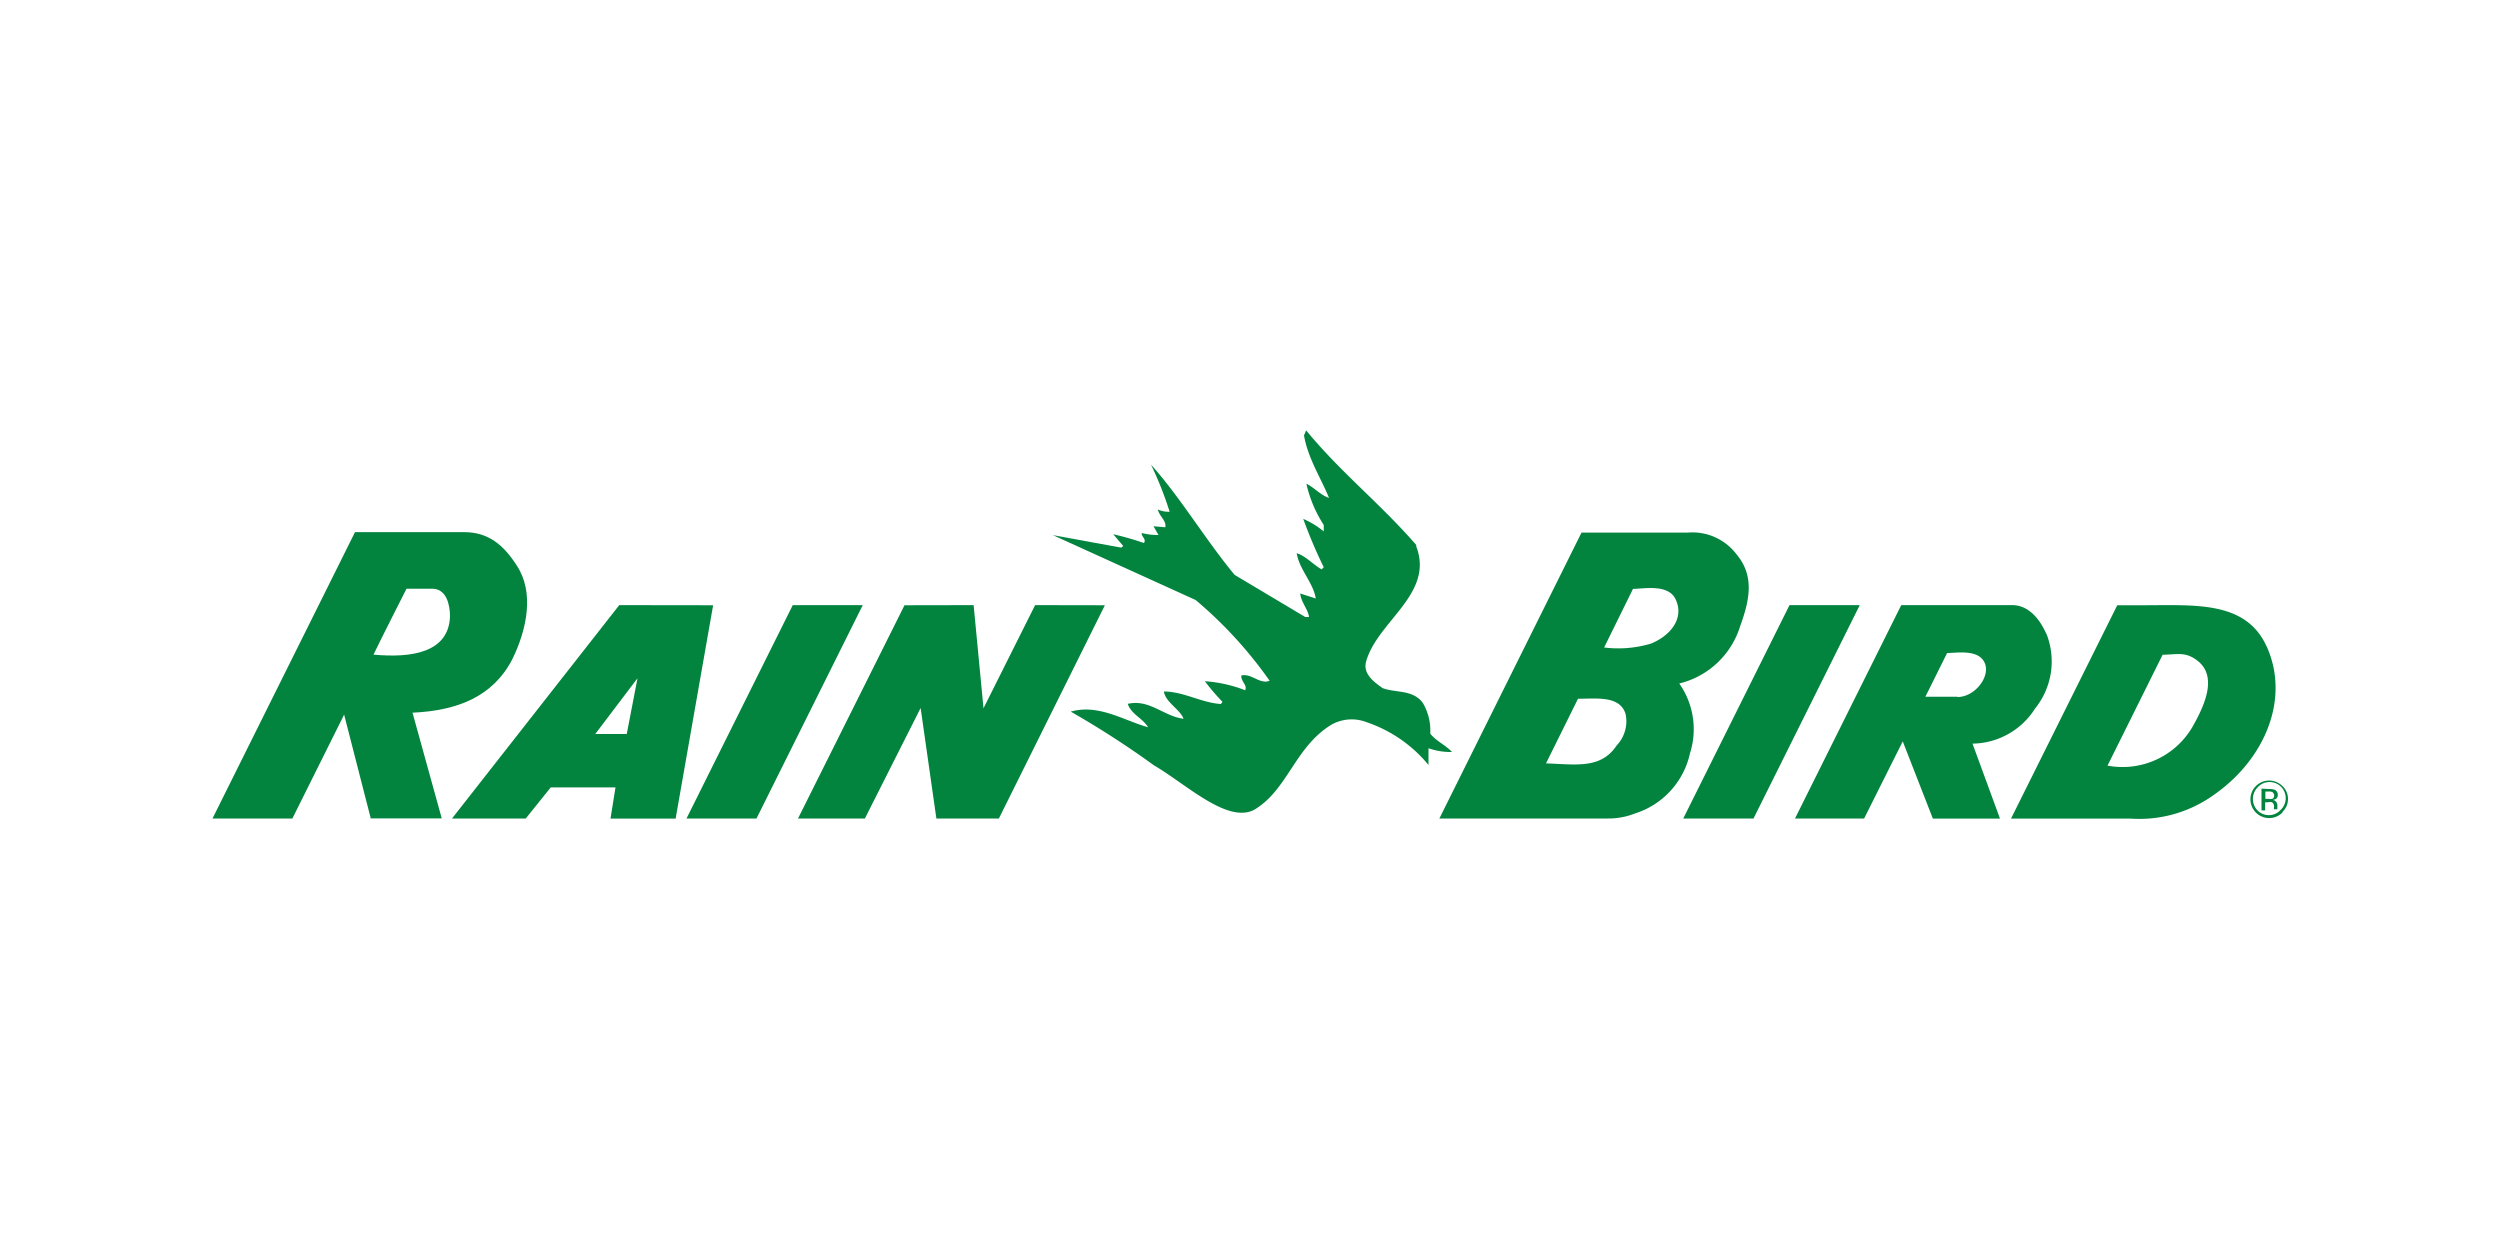<?xml version="1.0" encoding="utf-8"?>
<!-- Generator: Adobe Illustrator 25.1.0, SVG Export Plug-In . SVG Version: 6.00 Build 0)  -->
<svg id="Calque_1" data-name="Calque 1" xmlns="http://www.w3.org/2000/svg" viewBox="0 0 200 100"><defs><style>.cls-1,.cls-2{fill:#03843e;}.cls-2{fill-rule:evenodd;}</style></defs><path class="cls-1" d="M113.29,43.69c1.49,3.81-3.1,6-4,9.23-.28,1,.65,1.65,1.32,2.13,1.08.4,2.42.1,3.22,1.19a4.35,4.35,0,0,1,.59,2.45c.47.6,1.21.9,1.74,1.47a5.29,5.29,0,0,1-1.88-.3c0,.55,0,.87,0,1.34a10.92,10.92,0,0,0-4.94-3.42,3.29,3.29,0,0,0-2.9.24c-2.84,1.79-3.42,5.09-6,6.7-2.13,1.31-5.55-2-8.12-3.49a73.66,73.66,0,0,0-6.66-4.3c2.22-.64,4.26.72,6.19,1.25-.48-.77-1.32-1-1.63-1.87,1.72-.41,2.89,1,4.46,1.19-.23-.71-1.44-1.31-1.57-2.18,1.57,0,3,.9,4.56,1h0l.13-.17h0a17.9,17.9,0,0,1-1.41-1.65,10.75,10.75,0,0,1,3.22.72c.21-.41-.36-.71-.3-1.18.8-.2,1.49.74,2.26.42A33.9,33.9,0,0,0,95.65,48h0L84.23,42.81l5.47,1,.16-.13-.8-.94h0a22.81,22.81,0,0,1,2.45.7c.23-.3-.21-.5-.17-.8a5,5,0,0,0,1.34.16h0l-.4-.7.94.08h0c.13-.5-.49-.89-.59-1.42a2.05,2.05,0,0,0,.94.18,28.08,28.08,0,0,0-1.49-3.77c2.36,2.63,4.35,6,6.69,8.82h0l5.65,3.37h.3c-.07-.61-.64-1.18-.7-1.88h0l1.24.4h0c-.17-1.14-1.14-2.14-1.46-3.32h0l-.07-.3h0c.67.17,1.31.9,2,1.29h0l.17-.17h0a38.69,38.69,0,0,1-1.64-3.87,7.14,7.14,0,0,1,1.64,1h0V42h0a10.16,10.16,0,0,1-1.39-3.3c.64.3,1.14.92,1.81,1.13-.64-1.58-1.69-3.17-2-5h0l.17-.4h0c2.8,3.4,5.91,5.83,8.82,9.18Z"/><polygon class="cls-1" points="88.39 48.42 79.91 65.48 74.91 65.48 73.65 56.64 69.19 65.48 63.84 65.48 72.36 48.42 77.89 48.41 78.68 56.66 82.81 48.41 88.39 48.42 88.39 48.42"/><polygon class="cls-1" points="143.16 48.41 148.78 48.41 140.28 65.48 134.66 65.48 143.16 48.41 143.16 48.41"/><polygon class="cls-1" points="63.42 48.41 69.02 48.41 60.52 65.48 54.92 65.48 63.42 48.41 63.42 48.41"/><path class="cls-1" d="M50.13,58.72H47.62L51,54.26l-.86,4.46Zm-.59-10.31L36.16,65.48h5.9l2-2.49h5.18l-.4,2.5h5.21l3-17.07Z"/><path class="cls-1" d="M132.07,51.49a9.14,9.14,0,0,1-3.74.31h0l2.31-4.69h0c.85,0,2.87-.43,3.43.88.69,1.53-.5,2.9-2,3.5Zm-2.74,8.15c-1.26,1.9-3.27,1.51-5.65,1.43h0l2.56-5.17h0c1.48,0,3.36-.27,3.81,1.23a2.81,2.81,0,0,1-.72,2.51Zm9.61-15.27A4.42,4.42,0,0,0,135,42.61h0l-8.48,0L115.15,65.48h13.48a5.74,5.74,0,0,0,2.16-.4,6.51,6.51,0,0,0,4.41-4.82,6.34,6.34,0,0,0-.86-5.58,6.77,6.77,0,0,0,4.88-4.61c.76-2.08,1.14-4-.28-5.7Z"/><path class="cls-1" d="M181.35,51.75c1.87,4.2-.19,9-4.2,11.81a10.21,10.21,0,0,1-6.69,1.93h-9.58l8.5-17.07h2.07c4.17,0,8.25-.37,9.9,3.34Zm-6,6.48h0c1.06-1.84,2.1-4.19.37-5.43-.93-.69-1.62-.43-2.71-.42h0l-4.41,8.87h0A6.48,6.48,0,0,0,175.35,58.23Z"/><path class="cls-1" d="M41.34,45.24c1.43,2.16.81,5.13-.36,7.51-1.56,3-4.4,4.08-7.87,4.26H33l2.34,8.46H29.66l-2.13-8.3-4.14,8.31H17L28.4,42.57h8.72c1.93,0,3.15,1,4.22,2.67ZM36,49.31h0c0-1-.32-2.18-1.37-2.21H32.52s-2.14,4.21-2.64,5.27C32.88,52.65,35.9,52.23,36,49.31Z"/><path class="cls-1" d="M163.72,50.74c-.47-1.07-1.34-2.33-2.75-2.33H152.1l-8.5,17.07h5.53l3.09-6.17,2.41,6.18H160l-2.2-6h0a6,6,0,0,0,5-2.8,6,6,0,0,0,.91-6Zm-7.13,5-2.56,0,1.74-3.5h0c.8,0,2.5-.32,3,.78s-.79,2.75-2.17,2.74Z"/><path class="cls-2" d="M180.6,63a1.32,1.32,0,0,0,0,1.83,1.24,1.24,0,0,0,.91.38,1.22,1.22,0,0,0,.9-.38A1.29,1.29,0,1,0,180.6,63Zm2,2a1.5,1.5,0,1,1,0-2.11,1.4,1.4,0,0,1,.44,1,1.42,1.42,0,0,1-.44,1.06Zm-.77-1.62a.79.79,0,0,0-.35-.06h-.25v.59h.26a.69.69,0,0,0,.28,0,.24.24,0,0,0,.16-.25.23.23,0,0,0-.1-.24Zm-.31-.26a1.18,1.18,0,0,1,.44.06.4.4,0,0,1,.26.41.36.36,0,0,1-.16.33,1,1,0,0,1-.24.08.38.38,0,0,1,.28.16.43.43,0,0,1,.09.25v.12a.49.49,0,0,0,0,.12.22.22,0,0,0,0,.09v0h-.27v0a0,0,0,0,1,0,0v-.18a.4.4,0,0,0-.16-.38.75.75,0,0,0-.32,0h-.23v.65h-.29V63.09Z"/></svg>